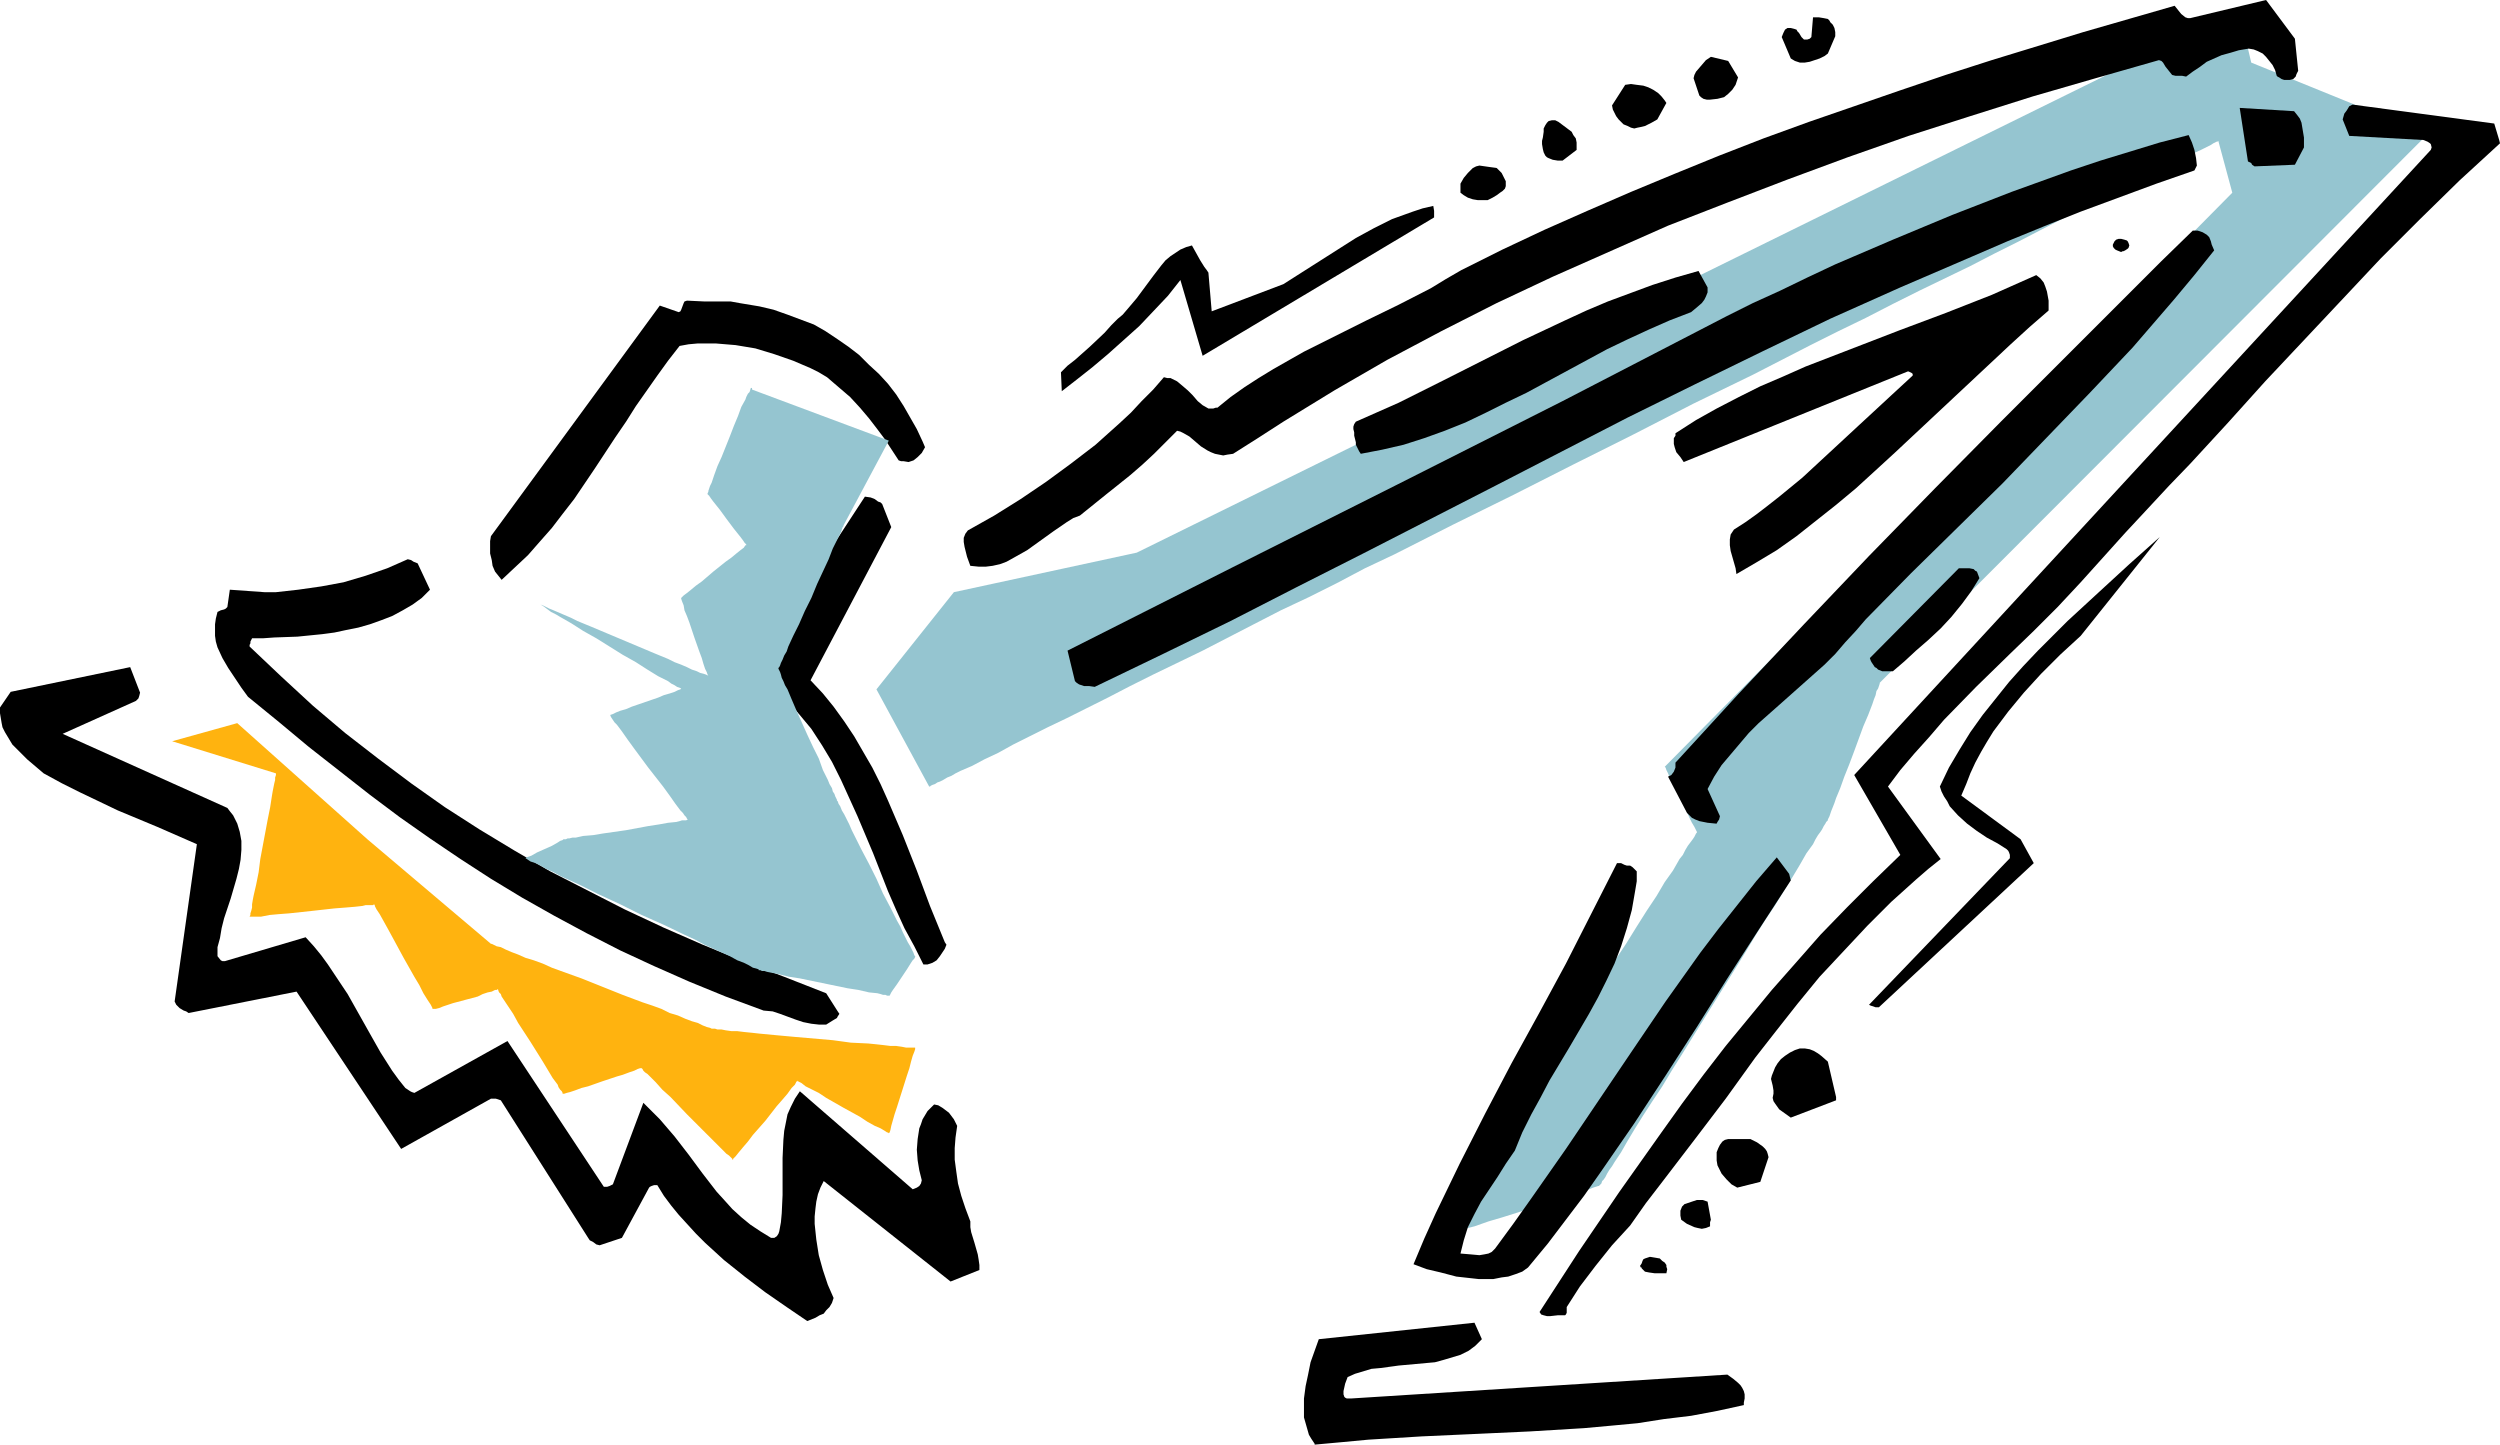 <?xml version="1.0" encoding="UTF-8" standalone="no"?>
<svg
   version="1.0"
   width="129.766mm"
   height="74.984mm"
   id="svg29"
   sodipodi:docname="Lamp - Desk 10.wmf"
   xmlns:inkscape="http://www.inkscape.org/namespaces/inkscape"
   xmlns:sodipodi="http://sodipodi.sourceforge.net/DTD/sodipodi-0.dtd"
   xmlns="http://www.w3.org/2000/svg"
   xmlns:svg="http://www.w3.org/2000/svg">
  <sodipodi:namedview
     id="namedview29"
     pagecolor="#ffffff"
     bordercolor="#000000"
     borderopacity="0.25"
     inkscape:showpageshadow="2"
     inkscape:pageopacity="0.0"
     inkscape:pagecheckerboard="0"
     inkscape:deskcolor="#d1d1d1"
     inkscape:document-units="mm" />
  <defs
     id="defs1">
    <pattern
       id="WMFhbasepattern"
       patternUnits="userSpaceOnUse"
       width="6"
       height="6"
       x="0"
       y="0" />
  </defs>
  <path
     style="fill:#95c5d0;fill-opacity:1;fill-rule:evenodd;stroke:none"
     d="m 187.133,116.174 -15.19,19.066 10.342,19.066 v 0 h 0.162 l 0.162,-0.162 0.323,-0.162 0.485,-0.162 0.485,-0.323 0.485,-0.162 0.646,-0.323 0.808,-0.485 0.808,-0.323 0.808,-0.485 0.97,-0.485 2.262,-0.969 2.424,-1.293 2.747,-1.293 2.909,-1.616 3.232,-1.616 3.555,-1.777 3.717,-1.777 3.878,-1.939 4.202,-2.1 4.363,-2.262 4.525,-2.262 4.686,-2.262 5.01,-2.424 5.01,-2.585 5.01,-2.585 5.333,-2.747 5.494,-2.585 5.494,-2.747 5.494,-2.908 5.818,-2.747 11.474,-5.817 11.797,-5.817 11.797,-5.978 11.958,-5.978 11.635,-5.978 11.635,-5.655 5.656,-2.908 5.656,-2.908 5.494,-2.747 5.333,-2.585 5.333,-2.747 5.171,-2.585 5.01,-2.424 5.01,-2.424 4.686,-2.424 4.525,-2.262 4.363,-2.262 4.04,-2.1 4.04,-1.939 3.717,-1.939 3.555,-1.616 3.232,-1.616 2.909,-1.616 2.747,-1.293 2.424,-1.293 2.262,-1.131 0.97,-0.485 1.778,-0.808 0.646,-0.323 1.293,-0.646 0.485,-0.323 0.323,-0.162 0.323,-0.162 h 0.162 l 0.162,-0.162 v 0 l 2.747,10.179 -111.342,112.619 0.162,0.162 0.162,0.485 0.323,0.646 0.323,0.808 0.646,0.969 0.485,1.131 1.131,2.424 1.131,2.262 0.485,1.131 0.485,0.969 0.485,0.808 0.323,0.646 0.162,0.323 v 0.162 0 l -0.162,0.162 -0.162,0.323 -0.162,0.323 -0.323,0.485 -0.485,0.646 -0.485,0.646 -0.485,0.808 -0.485,0.969 -0.646,0.808 -0.646,1.131 -0.646,1.131 -1.616,2.262 -1.616,2.747 -1.939,2.908 -1.939,3.07 -2.101,3.393 -2.262,3.393 -2.262,3.555 -2.262,3.555 -9.534,14.865 -2.424,3.555 -2.262,3.555 -2.262,3.555 -2.101,3.232 -1.939,3.07 -1.939,2.908 -1.616,2.747 -1.616,2.424 -0.646,0.969 -0.646,1.131 -0.646,0.969 -0.485,0.808 -0.485,0.646 -0.485,0.808 -0.485,0.485 -0.162,0.485 -0.323,0.485 -0.162,0.162 -0.162,0.162 v 0.162 0 l 0.323,-0.162 0.485,-0.162 0.485,-0.162 0.808,-0.162 0.808,-0.323 0.97,-0.323 1.131,-0.323 1.131,-0.323 1.293,-0.323 2.747,-0.969 2.747,-0.808 6.141,-1.939 2.747,-0.969 2.747,-0.808 1.293,-0.485 1.131,-0.323 1.131,-0.323 0.97,-0.485 0.808,-0.162 0.808,-0.323 0.485,-0.162 0.485,-0.162 h 0.162 l 0.162,-0.162 v 0 l 0.162,-0.162 0.162,-0.162 0.162,-0.485 0.323,-0.323 0.323,-0.485 0.323,-0.646 0.485,-0.808 0.485,-0.646 0.485,-0.808 1.293,-1.939 1.293,-2.262 1.454,-2.424 1.616,-2.585 1.778,-2.747 1.939,-2.908 1.939,-3.232 1.939,-3.07 2.101,-3.393 8.242,-13.249 2.101,-3.393 1.939,-3.232 1.939,-3.07 1.939,-2.908 1.778,-2.908 1.616,-2.585 1.454,-2.424 1.293,-2.262 1.293,-1.777 0.485,-0.969 0.485,-0.808 0.485,-0.646 0.323,-0.485 0.323,-0.646 0.323,-0.485 0.162,-0.323 0.162,-0.162 0.162,-0.162 v -0.162 0 l 0.162,-0.323 0.162,-0.323 0.162,-0.485 0.162,-0.485 0.323,-0.808 0.323,-0.808 0.323,-0.969 0.808,-1.939 0.808,-2.262 0.97,-2.424 0.97,-2.585 1.778,-4.847 0.97,-2.262 0.808,-2.1 0.323,-0.969 0.323,-0.808 0.162,-0.808 0.323,-0.485 0.162,-0.485 0.162,-0.485 v -0.162 0 L 476.235,26.337 441.652,12.28 439.228,1.939 223.008,108.418 Z"
     id="path1" />
  <path
     style="fill:#000000;fill-opacity:1;fill-rule:evenodd;stroke:none"
     d="m 490.294,27.468 -0.97,-3.232 -27.795,-3.716 -0.646,0.323 -0.485,0.808 -0.485,0.646 -0.323,1.131 1.293,3.232 14.544,0.808 0.808,0.323 0.485,0.323 0.162,0.162 0.162,0.646 -0.162,0.485 -113.12,122.637 9.05,15.673 -5.333,5.17 -5.171,5.17 -5.171,5.332 -4.686,5.332 -4.848,5.494 -4.525,5.494 -4.525,5.494 -4.363,5.655 -4.202,5.655 -4.04,5.655 -8.242,11.634 -7.918,11.634 -7.757,11.957 0.323,0.485 0.485,0.162 0.646,0.162 h 0.646 l 1.454,-0.162 h 1.454 l 0.162,-0.162 0.162,-0.323 v -0.485 -0.646 l 2.586,-4.039 3.07,-4.039 3.232,-4.039 3.555,-3.878 3.07,-4.363 3.232,-4.201 6.302,-8.24 6.141,-8.079 5.818,-8.079 4.04,-5.17 4.202,-5.332 4.363,-5.332 4.686,-5.009 4.686,-5.009 4.686,-4.686 4.848,-4.363 2.424,-2.1 2.424,-1.939 -10.342,-14.219 2.424,-3.232 2.747,-3.232 2.909,-3.232 2.909,-3.393 6.302,-6.463 6.626,-6.463 4.686,-4.524 4.686,-4.686 4.525,-4.847 4.363,-4.847 4.363,-4.847 4.363,-4.686 4.202,-4.524 4.202,-4.363 7.434,-8.079 7.272,-8.079 7.595,-8.079 7.595,-8.079 7.434,-7.917 7.757,-7.756 7.757,-7.594 7.918,-7.271 z"
     id="path2" />
  <path
     style="fill:#000000;fill-opacity:1;fill-rule:evenodd;stroke:none"
     d="m 451.995,28.922 v -1.939 l -0.323,-1.939 -0.162,-0.969 -0.323,-0.808 -0.485,-0.646 -0.646,-0.808 -10.666,-0.646 1.616,10.503 0.646,0.323 0.162,0.323 0.485,0.323 7.918,-0.323 z"
     id="path3" />
  <path
     style="fill:#000000;fill-opacity:1;fill-rule:evenodd;stroke:none"
     d="M 450.863,13.896 450.217,7.594 444.561,0 429.694,3.555 h -0.485 l -0.485,-0.162 -0.808,-0.646 -0.646,-0.808 -0.646,-0.808 -17.938,5.17 -17.938,5.494 -9.05,2.908 -9.05,3.07 -8.888,3.07 -8.888,3.07 -8.888,3.232 -8.726,3.393 -8.726,3.555 -8.565,3.555 -8.565,3.716 -8.403,3.716 -8.242,3.878 -8.08,4.039 -3.07,1.777 -2.909,1.777 -6.302,3.232 -6.302,3.07 -6.141,3.07 -6.141,3.07 -5.979,3.393 -2.909,1.777 -2.747,1.777 -2.747,1.939 -2.586,2.1 h -0.323 l -0.485,0.162 h -0.97 l -1.131,-0.646 -0.97,-0.808 -0.97,-1.131 -0.97,-0.969 -1.131,-0.969 -0.97,-0.808 -1.293,-0.646 h -0.646 l -0.646,-0.162 -2.101,2.424 -2.262,2.262 -2.101,2.262 -2.262,2.101 -4.686,4.201 -4.848,3.716 -4.848,3.555 -5.01,3.393 -5.171,3.232 -5.171,2.908 -0.485,0.646 -0.323,0.808 v 0.808 l 0.162,0.969 0.485,1.939 0.646,1.777 1.616,0.162 h 1.454 l 1.293,-0.162 1.454,-0.323 1.293,-0.485 1.454,-0.808 2.586,-1.454 5.171,-3.716 2.586,-1.777 1.293,-0.808 1.293,-0.485 5.01,-4.039 4.848,-3.878 2.424,-2.1 2.262,-2.1 2.262,-2.262 2.262,-2.262 0.646,0.162 0.646,0.323 1.131,0.646 1.131,0.969 1.131,0.969 1.293,0.808 0.646,0.323 0.808,0.323 0.808,0.162 0.808,0.162 0.808,-0.162 1.131,-0.162 4.848,-3.07 5.01,-3.232 10.019,-6.14 10.342,-5.978 10.666,-5.655 10.827,-5.494 10.989,-5.17 11.312,-5.009 11.312,-5.009 11.635,-4.524 11.797,-4.524 11.797,-4.363 11.958,-4.201 12.12,-3.878 12.282,-3.878 12.282,-3.555 12.443,-3.555 0.485,0.162 0.323,0.323 0.485,0.808 0.646,0.808 0.646,0.808 0.646,0.162 h 0.646 0.646 l 0.808,0.162 1.293,-0.969 1.454,-0.969 1.293,-0.969 1.454,-0.646 1.454,-0.646 1.778,-0.485 1.616,-0.485 1.939,-0.323 0.97,0.162 0.808,0.323 0.97,0.485 0.646,0.646 0.646,0.808 0.646,0.808 0.485,0.969 0.323,1.131 0.162,0.162 0.323,0.162 0.485,0.323 0.485,0.162 h 1.131 l 0.646,-0.162 0.485,-0.485 0.162,-0.485 0.162,-0.323 z"
     id="path4" />
  <path
     style="fill:#000000;fill-opacity:1;fill-rule:evenodd;stroke:none"
     d="m 434.38,49.119 -0.485,-1.131 -0.162,-0.646 -0.323,-0.808 -0.485,-0.485 -0.808,-0.485 -0.97,-0.323 h -0.97 l -6.141,5.978 -6.141,6.14 -6.302,6.302 -6.302,6.301 -12.766,12.765 -12.928,13.088 -12.928,13.249 -12.766,13.411 -12.766,13.572 -12.443,13.572 v 0.969 l -0.323,0.808 -0.485,0.646 -0.646,0.323 3.717,7.109 0.485,0.485 0.485,0.485 0.646,0.323 0.808,0.323 1.616,0.323 1.616,0.162 h 0.162 l 0.162,-0.323 0.323,-0.485 0.162,-0.646 -2.424,-5.332 1.293,-2.424 1.454,-2.262 1.778,-2.1 1.778,-2.1 1.778,-2.1 1.939,-1.939 4.202,-3.716 4.363,-3.878 4.363,-3.878 2.101,-2.1 1.939,-2.262 2.101,-2.262 1.939,-2.262 8.888,-9.048 9.05,-8.887 8.888,-8.725 8.565,-8.887 8.565,-8.887 8.403,-8.887 4.04,-4.686 4.04,-4.686 4.04,-4.847 z"
     id="path5" />
  <path
     style="fill:#000000;fill-opacity:1;fill-rule:evenodd;stroke:none"
     d="m 430.987,32.477 -0.162,-1.454 -0.323,-1.616 -0.485,-1.454 -0.646,-1.454 -5.656,1.454 -5.818,1.777 -5.818,1.777 -5.818,1.939 -5.818,2.1 -5.818,2.1 -11.635,4.524 -11.635,4.847 -5.656,2.424 -5.656,2.424 -5.494,2.585 -5.333,2.585 -5.333,2.424 -5.171,2.585 -32.158,16.642 -32.32,16.319 -32.482,16.319 -32.32,16.319 1.454,5.978 0.323,0.323 0.485,0.323 0.97,0.323 h 0.97 l 1.131,0.162 13.413,-6.463 13.251,-6.463 12.928,-6.625 13.09,-6.625 25.856,-13.249 26.018,-13.411 13.09,-6.463 13.251,-6.463 13.413,-6.463 13.736,-6.14 13.898,-5.978 7.11,-3.07 7.11,-2.908 7.272,-2.908 7.434,-2.747 7.434,-2.747 7.434,-2.585 z"
     id="path6" />
  <path
     style="fill:#000000;fill-opacity:1;fill-rule:evenodd;stroke:none"
     d="m 423.715,105.348 -5.979,5.332 -5.979,5.494 -6.141,5.655 -5.818,5.817 -2.909,3.07 -2.747,3.07 -2.586,3.232 -2.586,3.232 -2.424,3.393 -2.101,3.393 -2.101,3.555 -1.778,3.716 0.323,0.969 0.485,0.969 0.646,0.969 0.485,0.969 1.616,1.777 1.778,1.616 1.939,1.454 1.939,1.293 2.101,1.131 1.778,1.131 0.323,0.323 0.162,0.323 0.162,0.485 v 0.646 l -27.634,28.761 0.323,0.162 0.485,0.162 0.485,0.162 h 0.646 l 30.381,-28.276 -2.586,-4.686 -11.635,-8.564 0.97,-2.262 0.808,-2.1 0.97,-2.1 1.131,-2.1 1.131,-1.939 1.293,-2.1 1.454,-1.939 1.454,-1.939 3.07,-3.716 3.394,-3.716 3.717,-3.716 4.04,-3.716 z"
     id="path7" />
  <path
     style="fill:#000000;fill-opacity:1;fill-rule:evenodd;stroke:none"
     d="m 417.574,47.665 -0.162,-0.323 -0.162,-0.162 -0.485,-0.162 -0.646,-0.162 h -0.485 l -0.485,0.162 -0.323,0.323 -0.162,0.323 -0.162,0.323 v 0.323 l 0.162,0.323 0.162,0.162 0.162,0.162 0.323,0.162 0.808,0.323 0.323,-0.162 h 0.162 l 0.323,-0.162 0.485,-0.323 0.162,-0.162 0.162,-0.485 z"
     id="path8" />
  <path
     style="fill:#000000;fill-opacity:1;fill-rule:evenodd;stroke:none"
     d="m 401.899,60.915 v -1.939 l -0.323,-1.777 -0.323,-0.969 -0.323,-0.808 -0.646,-0.808 -0.808,-0.646 -4.363,1.939 -4.363,1.939 -9.05,3.555 -9.05,3.393 -9.211,3.555 -9.211,3.555 -4.363,1.939 -4.525,1.939 -4.202,2.1 -4.363,2.262 -4.04,2.262 -4.04,2.585 v 0.323 0.162 l -0.323,0.485 v 0.485 0.646 l 0.162,0.646 0.323,0.969 0.808,0.969 0.646,0.969 43.955,-17.773 h 0.162 l 0.323,0.162 0.323,0.162 0.162,0.162 v 0.323 l -4.202,3.878 -4.363,4.039 -2.101,1.939 -2.262,2.1 -4.363,4.039 -4.363,4.039 -4.525,3.716 -2.262,1.777 -2.101,1.616 -2.262,1.616 -2.262,1.454 -0.323,0.485 -0.323,0.485 -0.162,0.969 v 1.131 l 0.162,1.131 0.646,2.262 0.323,1.131 0.162,1.131 3.878,-2.262 4.04,-2.424 3.878,-2.747 3.878,-3.07 3.878,-3.07 3.878,-3.232 3.717,-3.393 3.878,-3.555 7.595,-7.109 7.595,-7.109 7.595,-7.109 3.717,-3.393 z"
     id="path9" />
  <path
     style="fill:#000000;fill-opacity:1;fill-rule:evenodd;stroke:none"
     d="m 387.84,112.134 -0.323,-0.162 -0.323,-0.323 -0.808,-0.162 h -0.97 -1.131 l -17.453,17.612 0.162,0.485 0.162,0.323 0.323,0.485 0.323,0.485 0.323,0.162 0.323,0.323 0.808,0.323 h 0.97 1.131 l 2.262,-1.939 2.262,-2.1 2.424,-2.1 2.424,-2.262 2.101,-2.262 2.101,-2.585 1.778,-2.424 1.616,-2.585 z"
     id="path10" />
  <path
     style="fill:#000000;fill-opacity:1;fill-rule:evenodd;stroke:none"
     d="M 360.044,7.109 V 6.302 l -0.162,-0.808 -0.323,-0.646 -0.485,-0.485 -0.162,-0.323 -0.323,-0.323 -0.808,-0.162 -0.97,-0.162 h -1.131 l -0.323,3.878 -0.162,0.162 -0.162,0.162 -0.485,0.162 h -0.646 L 353.419,7.271 352.934,6.463 352.611,6.14 352.449,5.817 351.964,5.655 351.318,5.494 h -0.646 l -0.485,0.323 -0.323,0.646 -0.323,0.808 1.778,4.201 0.808,0.485 0.97,0.323 h 0.97 l 0.97,-0.162 0.97,-0.323 0.97,-0.323 0.97,-0.485 0.646,-0.485 z"
     id="path11" />
  <path
     style="fill:#000000;fill-opacity:1;fill-rule:evenodd;stroke:none"
     d="m 360.206,215.22 -1.616,-6.948 -1.293,-1.131 -0.646,-0.485 -0.808,-0.485 -0.808,-0.323 -0.97,-0.162 h -0.97 l -0.97,0.323 -0.97,0.485 -0.97,0.646 -0.808,0.646 -0.646,0.808 -0.485,0.808 -0.323,0.808 -0.323,0.808 -0.162,0.646 0.162,0.646 0.162,0.646 0.162,0.969 v 0.646 l -0.162,0.808 0.162,0.646 0.323,0.485 0.808,1.131 1.131,0.808 1.131,0.808 8.888,-3.393 z"
     id="path12" />
  <path
     style="fill:#000000;fill-opacity:1;fill-rule:evenodd;stroke:none"
     d="m 350.995,171.433 -2.424,-3.232 -4.04,4.686 -3.717,4.686 -3.717,4.686 -3.555,4.686 -6.787,9.533 -6.464,9.533 -13.09,19.389 -6.787,9.695 -3.555,5.009 -3.555,4.847 -0.646,0.646 -0.646,0.323 -0.808,0.162 -0.97,0.162 -1.778,-0.162 -1.939,-0.162 0.323,-1.293 0.323,-1.293 0.808,-2.585 1.293,-2.585 1.293,-2.424 1.616,-2.424 1.616,-2.424 1.616,-2.585 1.778,-2.585 1.454,-3.555 1.778,-3.555 1.778,-3.232 1.778,-3.393 3.878,-6.463 3.878,-6.625 1.778,-3.232 1.616,-3.232 1.616,-3.393 1.293,-3.393 1.131,-3.555 0.97,-3.555 0.646,-3.716 0.323,-1.939 v -1.939 l -0.162,-0.162 -0.323,-0.323 -0.323,-0.323 -0.485,-0.323 h -0.646 l -0.485,-0.162 -0.646,-0.323 h -0.808 l -5.01,9.856 -5.01,9.856 -5.333,9.856 -5.333,9.695 -5.171,9.856 -5.01,9.856 -4.686,9.695 -2.262,5.009 -2.101,5.009 2.586,0.969 2.747,0.646 3.07,0.808 2.909,0.323 1.454,0.162 h 1.454 1.454 l 1.616,-0.323 1.293,-0.162 1.454,-0.485 1.293,-0.485 1.131,-0.808 3.878,-4.686 3.555,-4.686 3.555,-4.686 3.394,-4.847 6.464,-9.371 6.141,-9.371 6.141,-9.533 5.979,-9.533 6.141,-9.533 6.302,-9.695 z"
     id="path13" />
  <path
     style="fill:#000000;fill-opacity:1;fill-rule:evenodd;stroke:none"
     d="m 346.955,227.016 -0.162,-0.646 -0.162,-0.485 -0.323,-0.485 -0.485,-0.485 -1.131,-0.808 -1.293,-0.646 h -4.363 l -0.646,0.162 -0.485,0.323 -0.485,0.646 -0.323,0.646 -0.323,0.808 v 0.808 0.808 l 0.162,0.969 0.808,1.616 0.97,1.131 0.97,0.969 1.131,0.646 4.525,-1.131 z"
     id="path14" />
  <path
     style="fill:#000000;fill-opacity:1;fill-rule:evenodd;stroke:none"
     d="m 340.976,15.188 -1.939,-3.232 -3.394,-0.808 -0.97,0.646 -0.97,1.131 -0.97,1.131 -0.323,0.646 -0.162,0.646 1.131,3.393 0.323,0.323 0.485,0.323 0.646,0.162 h 0.646 l 1.454,-0.162 1.293,-0.323 0.808,-0.646 0.808,-0.808 0.646,-0.969 z"
     id="path15" />
  <path
     style="fill:#000000;fill-opacity:1;fill-rule:evenodd;stroke:none"
     d="m 342.268,274.358 v -0.808 l -0.162,-0.646 -0.323,-0.646 -0.323,-0.485 -0.485,-0.485 -0.97,-0.808 -1.131,-0.808 -73.851,4.686 h -0.485 -0.323 l -0.323,-0.162 -0.162,-0.162 -0.162,-0.485 v -0.646 l 0.323,-1.454 0.485,-1.293 1.454,-0.646 1.616,-0.485 1.616,-0.485 1.778,-0.162 3.555,-0.485 3.555,-0.323 3.555,-0.323 1.778,-0.485 1.616,-0.485 1.616,-0.485 1.616,-0.808 1.293,-0.969 1.293,-1.293 -1.454,-3.232 -30.542,3.232 -0.808,2.262 -0.808,2.262 -0.485,2.424 -0.485,2.262 -0.323,2.424 v 2.424 1.293 l 0.323,1.131 0.323,1.131 0.323,1.131 0.485,0.808 0.323,0.485 0.323,0.485 v 0 0.162 l 5.333,-0.485 5.171,-0.485 10.504,-0.646 10.666,-0.485 10.504,-0.485 10.666,-0.646 5.333,-0.485 5.171,-0.485 5.171,-0.808 5.333,-0.646 5.171,-0.969 5.171,-1.131 v -0.485 z"
     id="path16" />
  <path
     style="fill:#000000;fill-opacity:1;fill-rule:evenodd;stroke:none"
     d="m 334.996,56.39 -1.778,-3.232 -4.525,1.293 -4.525,1.454 -4.363,1.616 -4.363,1.616 -4.202,1.777 -4.202,1.939 -8.242,3.878 -16.322,8.24 -8.08,4.039 -8.403,3.716 -0.323,0.485 -0.162,0.485 v 0.485 l 0.162,0.646 v 0.646 l 0.162,0.646 0.162,0.646 v 0.485 l 0.162,0.323 0.162,0.323 0.323,0.646 0.323,0.485 4.202,-0.808 4.202,-0.969 4.04,-1.293 4.04,-1.454 4.04,-1.616 4.04,-1.939 3.878,-1.939 4.04,-1.939 15.837,-8.564 4.04,-1.939 4.202,-1.939 4.04,-1.777 4.202,-1.616 0.97,-0.808 1.131,-0.969 0.485,-0.646 0.323,-0.646 0.323,-0.808 z"
     id="path17" />
  <path
     style="fill:#000000;fill-opacity:1;fill-rule:evenodd;stroke:none"
     d="m 335.643,239.295 -0.646,-3.555 -0.485,-0.162 -0.485,-0.162 h -0.646 -0.485 l -2.424,0.808 -0.485,0.485 -0.323,0.808 v 0.969 l 0.162,0.808 1.131,0.808 1.454,0.646 0.646,0.162 0.808,0.162 0.808,-0.162 0.808,-0.323 v -0.485 -0.323 z"
     id="path18" />
  <path
     style="fill:#000000;fill-opacity:1;fill-rule:evenodd;stroke:none"
     d="m 326.593,19.712 -0.646,-0.808 -0.646,-0.646 -0.97,-0.646 -0.97,-0.485 -0.97,-0.323 -1.293,-0.162 -1.131,-0.162 -1.131,0.162 -2.586,4.039 0.162,0.808 0.323,0.646 0.323,0.646 0.485,0.646 0.485,0.485 0.485,0.485 0.808,0.323 0.646,0.323 0.646,0.162 0.646,-0.162 0.808,-0.162 0.646,-0.162 1.293,-0.646 1.131,-0.646 1.778,-3.232 z"
     id="path19" />
  <path
     style="fill:#000000;fill-opacity:1;fill-rule:evenodd;stroke:none"
     d="m 327.078,248.99 -0.162,-0.485 v -0.323 l -0.323,-0.485 -0.485,-0.323 -0.485,-0.485 -0.97,-0.162 -0.97,-0.162 -0.485,0.162 -0.485,0.162 -0.323,0.162 -0.162,0.323 -0.162,0.485 -0.323,0.485 0.162,0.323 h 0.162 v 0.162 l 0.162,0.162 0.162,0.162 0.323,0.323 0.808,0.162 1.131,0.162 h 2.262 z"
     id="path20" />
  <path
     style="fill:#000000;fill-opacity:1;fill-rule:evenodd;stroke:none"
     d="m 309.302,28.922 v -0.969 l -0.162,-0.808 -0.485,-0.646 -0.323,-0.646 -0.646,-0.485 -1.293,-0.969 -0.646,-0.485 -0.646,-0.323 h -0.646 l -0.646,0.162 -0.323,0.323 -0.323,0.485 -0.323,0.646 v 0.646 l -0.162,1.131 -0.162,0.646 v 0.646 l 0.162,0.969 0.162,0.646 0.323,0.646 0.323,0.323 0.323,0.162 0.808,0.323 0.97,0.162 h 0.97 l 2.747,-2.1 z"
     id="path21" />
  <path
     style="fill:#000000;fill-opacity:1;fill-rule:evenodd;stroke:none"
     d="m 295.404,35.87 v -0.323 l -0.162,-0.323 -0.485,-0.969 -0.162,-0.323 -0.162,-0.162 -0.323,-0.323 -0.485,-0.485 -3.394,-0.485 -0.646,0.162 -0.646,0.323 -0.97,0.969 -0.808,0.969 -0.646,1.131 v 0.808 0.969 l 0.646,0.485 0.808,0.485 0.97,0.323 0.97,0.162 h 0.97 0.97 l 0.97,-0.485 0.808,-0.485 0.646,-0.485 0.485,-0.323 0.485,-0.485 0.162,-0.485 z"
     id="path22" />
  <path
     style="fill:#000000;fill-opacity:1;fill-rule:evenodd;stroke:none"
     d="m 281.345,42.172 v -0.808 l -0.162,-0.969 -2.101,0.485 -1.939,0.646 -4.04,1.454 -3.555,1.777 -3.555,1.939 -3.555,2.262 -3.555,2.262 -3.555,2.262 -3.555,2.262 -14.059,5.332 -0.646,-7.594 -0.323,-0.485 -0.485,-0.646 -0.808,-1.293 -0.808,-1.454 -0.808,-1.454 -1.131,0.323 -1.131,0.485 -0.97,0.646 -0.97,0.646 -0.97,0.808 -0.808,0.969 -1.616,2.101 -3.232,4.363 -1.778,2.1 -0.97,1.131 -0.97,0.808 -1.293,1.293 -1.293,1.454 -2.909,2.747 -2.909,2.585 -1.454,1.131 -1.293,1.293 0.162,3.716 2.909,-2.262 3.07,-2.424 3.07,-2.585 3.07,-2.747 3.07,-2.747 2.909,-3.07 2.747,-2.908 2.424,-3.07 4.363,14.865 45.41,-27.145 z"
     id="path23" />
  <path
     style="fill:#000000;fill-opacity:1;fill-rule:evenodd;stroke:none"
     d="m 192.142,248.182 -0.162,-1.131 -0.162,-0.969 -0.646,-2.262 -0.646,-2.1 -0.162,-0.969 v -1.131 l -0.97,-2.585 -0.808,-2.424 -0.646,-2.424 -0.323,-2.262 -0.323,-2.424 v -2.262 l 0.162,-2.1 0.323,-2.262 -0.323,-0.646 -0.323,-0.646 -0.485,-0.646 -0.485,-0.646 -1.293,-0.969 -0.808,-0.485 -0.808,-0.162 -0.646,0.646 -0.646,0.646 -0.485,0.808 -0.485,0.808 -0.323,0.969 -0.323,0.808 -0.323,2.1 -0.162,2.1 0.162,2.1 0.323,1.939 0.485,1.939 -0.162,0.646 -0.323,0.485 -0.485,0.323 -0.808,0.323 -22.139,-19.228 -0.97,1.454 -0.808,1.616 -0.646,1.454 -0.323,1.616 -0.323,1.616 -0.162,1.777 -0.162,3.555 v 7.271 l -0.162,3.555 -0.162,1.777 -0.323,1.777 -0.162,0.485 -0.323,0.485 -0.485,0.323 h -0.323 -0.323 l -2.101,-1.293 -1.939,-1.293 -1.778,-1.454 -1.778,-1.616 -1.454,-1.616 -1.616,-1.777 -2.747,-3.555 -2.747,-3.716 -2.747,-3.555 -2.909,-3.393 -1.616,-1.616 -1.616,-1.616 -5.979,15.996 -0.323,0.162 -0.323,0.162 -0.485,0.162 h -0.646 l -18.907,-28.599 -18.261,10.179 -0.485,-0.162 -0.323,-0.162 -0.485,-0.323 -0.485,-0.323 -1.293,-1.616 -1.293,-1.777 -2.262,-3.555 -2.101,-3.716 -4.363,-7.756 -2.586,-3.878 -1.293,-1.939 -1.293,-1.777 -1.454,-1.777 -1.616,-1.777 -15.837,4.686 h -0.485 l -0.323,-0.162 -0.646,-0.808 v -1.777 l 0.485,-1.777 0.323,-1.939 0.485,-1.939 1.293,-3.878 1.131,-3.878 0.485,-1.939 0.323,-1.777 0.162,-1.939 v -1.777 l -0.323,-1.777 -0.485,-1.616 -0.808,-1.616 -0.646,-0.808 -0.485,-0.646 -32.32,-14.542 14.382,-6.463 0.162,-0.162 0.323,-0.323 0.162,-0.485 0.162,-0.646 -1.939,-5.009 L 2.101,135.725 0,138.795 v 1.131 l 0.162,0.969 0.162,0.969 0.162,0.808 0.485,0.969 0.485,0.808 0.97,1.616 1.454,1.454 1.454,1.454 3.232,2.747 3.555,1.939 3.555,1.777 7.434,3.555 7.757,3.232 7.757,3.393 -4.363,30.861 0.323,0.646 0.646,0.646 0.808,0.485 0.485,0.162 0.485,0.323 21.17,-4.201 20.523,30.861 17.614,-9.856 h 0.97 l 0.97,0.323 17.13,26.983 0.323,0.485 0.646,0.323 0.646,0.485 0.646,0.162 4.363,-1.454 5.333,-9.856 0.162,-0.162 0.323,-0.162 0.485,-0.162 h 0.646 l 1.293,2.1 1.454,1.939 1.454,1.777 3.394,3.716 1.778,1.777 3.717,3.393 4.04,3.232 4.04,3.07 4.202,2.908 4.04,2.747 1.616,-0.646 0.808,-0.485 0.808,-0.323 0.485,-0.646 0.646,-0.646 0.485,-0.808 0.323,-0.969 -1.131,-2.585 -0.97,-2.908 -0.808,-2.908 -0.485,-3.07 -0.323,-3.07 v -1.454 l 0.162,-1.616 0.162,-1.293 0.323,-1.454 0.485,-1.293 0.646,-1.293 24.886,19.712 5.656,-2.262 z"
     id="path24" />
  <path
     style="fill:#000000;fill-opacity:1;fill-rule:evenodd;stroke:none"
     d="m 185.355,184.844 -2.909,-7.109 -2.586,-6.948 -2.747,-6.948 -2.909,-6.786 -1.454,-3.232 -1.616,-3.232 -1.778,-3.07 -1.778,-3.07 -1.939,-2.908 -2.101,-2.908 -2.101,-2.585 -2.424,-2.585 15.837,-30.053 -1.778,-4.524 -0.323,-0.323 -0.485,-0.162 -0.646,-0.485 -0.808,-0.323 -1.131,-0.162 -2.747,4.201 -2.747,4.201 -3.07,4.363 -2.747,4.524 -1.293,2.262 -1.131,2.262 -1.131,2.424 -0.97,2.424 -0.808,2.585 -0.808,2.424 -0.485,2.747 -0.323,2.585 2.909,2.747 2.424,2.908 2.424,2.908 2.101,3.232 1.939,3.232 1.778,3.555 1.616,3.555 1.616,3.555 3.07,7.271 2.909,7.433 1.616,3.716 1.616,3.555 1.939,3.555 1.778,3.555 h 0.323 0.485 l 0.485,-0.162 0.485,-0.162 0.808,-0.485 0.646,-0.808 0.646,-0.969 0.323,-0.485 0.323,-0.808 z"
     id="path25" />
  <path
     style="fill:#000000;fill-opacity:1;fill-rule:evenodd;stroke:none"
     d="m 180.992,86.605 -1.131,-2.424 -1.293,-2.262 -1.293,-2.262 -1.454,-2.262 -1.616,-2.1 -1.778,-1.939 -1.939,-1.777 -1.939,-1.939 -2.101,-1.616 -2.101,-1.454 -2.424,-1.616 -2.262,-1.293 -2.586,-0.969 -2.586,-0.969 -2.747,-0.969 -2.747,-0.646 -1.939,-0.323 -1.939,-0.323 -1.778,-0.323 h -1.778 -3.394 l -3.394,-0.162 -0.485,0.162 -0.162,0.323 -0.485,1.293 -0.162,0.323 -0.323,0.162 -3.717,-1.293 -33.128,45.242 -0.162,0.969 v 1.293 1.131 l 0.323,1.293 0.162,1.131 0.485,1.131 0.646,0.808 0.646,0.808 2.586,-2.424 2.586,-2.424 2.262,-2.585 2.424,-2.747 2.101,-2.747 2.262,-2.908 4.04,-5.978 4.04,-6.14 2.101,-3.07 1.939,-3.07 4.202,-5.978 2.101,-2.908 2.262,-2.908 1.778,-0.323 1.778,-0.162 h 1.778 1.778 l 3.878,0.323 3.878,0.646 3.717,1.131 3.717,1.293 3.394,1.454 1.616,0.808 1.616,0.969 2.262,1.939 2.262,1.939 1.939,2.1 1.778,2.1 1.616,2.1 1.454,1.939 2.747,4.201 0.485,0.162 h 0.485 l 0.97,0.162 0.97,-0.323 0.808,-0.646 0.808,-0.808 0.646,-1.131 z"
     id="path26" />
  <path
     style="fill:#000000;fill-opacity:1;fill-rule:evenodd;stroke:none"
     d="m 164.347,198.416 -2.262,-3.555 -8.242,-3.232 -8.08,-3.07 -7.918,-3.232 -7.757,-3.393 -7.595,-3.555 -7.272,-3.716 -7.272,-3.716 -6.949,-4.039 -6.949,-4.201 -6.787,-4.363 -6.626,-4.686 -6.464,-4.847 -6.464,-5.009 -6.302,-5.332 -6.302,-5.817 -6.141,-5.817 v -0.323 l 0.162,-0.323 v -0.323 l 0.323,-0.646 h 2.101 l 2.262,-0.162 4.525,-0.162 4.848,-0.485 2.424,-0.323 2.262,-0.485 2.424,-0.485 2.262,-0.646 2.262,-0.808 2.101,-0.808 2.101,-1.131 1.939,-1.131 1.778,-1.293 1.616,-1.616 -2.424,-5.17 -0.808,-0.323 -0.485,-0.323 -0.646,-0.162 -4.04,1.777 -4.202,1.454 -4.363,1.293 -4.363,0.808 -4.525,0.646 -4.363,0.485 h -2.262 l -2.262,-0.162 -2.262,-0.162 -2.262,-0.162 -0.485,3.393 -0.323,0.323 -0.323,0.162 -0.646,0.162 -0.323,0.162 -0.323,0.162 -0.323,1.293 -0.162,1.131 v 1.131 1.131 l 0.162,1.131 0.323,1.131 0.97,2.1 1.131,1.939 1.293,1.939 1.293,1.939 1.293,1.777 6.141,5.009 5.818,4.847 5.979,4.686 5.979,4.686 5.818,4.363 5.979,4.201 5.979,4.039 5.979,3.878 6.141,3.716 6.302,3.555 6.302,3.393 6.626,3.393 6.626,3.07 6.949,3.07 7.11,2.908 7.434,2.747 1.778,0.162 1.454,0.485 3.07,1.131 1.454,0.485 1.616,0.323 1.454,0.162 h 1.454 l 1.293,-0.808 0.808,-0.485 0.162,-0.323 0.323,-0.485 z"
     id="path27" />
  <path
     style="fill:#95c5d0;fill-opacity:1;fill-rule:evenodd;stroke:none"
     d="m 147.541,76.426 26.826,10.018 -8.888,16.642 v 0.162 l -0.162,0.162 -0.162,0.485 -0.162,0.485 -0.323,0.646 -0.323,0.646 -0.485,0.969 -0.485,0.969 -0.808,2.1 -1.131,2.424 -1.131,2.424 -1.131,2.747 -1.293,2.585 -1.131,2.585 -1.131,2.262 -0.97,2.1 -0.323,0.969 -0.485,0.808 -0.323,0.808 -0.323,0.646 -0.162,0.485 -0.162,0.323 -0.162,0.162 v 0.162 0 l 0.162,0.323 0.162,0.323 0.162,0.485 0.162,0.646 0.323,0.646 0.323,0.808 0.485,0.808 0.808,1.939 0.97,2.262 2.101,4.686 1.131,2.424 1.131,2.262 0.808,2.262 0.97,1.939 0.323,0.808 0.485,0.808 0.162,0.646 0.323,0.485 0.162,0.485 0.162,0.323 0.162,0.323 v 0 0.162 l 0.162,0.162 0.162,0.485 0.323,0.485 0.323,0.808 0.485,0.808 0.485,0.969 0.485,0.969 0.485,1.131 0.646,1.293 1.293,2.585 1.454,2.747 1.454,2.908 1.293,2.908 1.454,2.747 1.293,2.585 0.646,1.131 0.485,1.131 0.485,0.969 0.485,0.969 0.485,0.808 0.323,0.646 0.323,0.646 0.162,0.485 0.162,0.162 v 0 0.162 l -0.162,0.323 -0.323,0.323 -0.323,0.485 -0.808,1.293 -0.97,1.454 -0.97,1.454 -0.808,1.131 -0.323,0.485 -0.162,0.323 -0.162,0.323 h -0.162 v 0 h -0.323 l -0.323,-0.162 h -0.485 l -0.485,-0.162 -0.646,-0.162 -1.616,-0.162 -2.101,-0.485 -2.101,-0.323 -4.686,-0.969 -4.686,-0.969 -2.101,-0.323 -1.939,-0.485 -1.616,-0.323 -0.808,-0.162 -0.485,-0.162 h -0.485 l -0.323,-0.162 h -0.162 -0.162 v -0.162 l -0.485,-0.162 -0.646,-0.162 -0.808,-0.485 -0.97,-0.485 -1.293,-0.485 -1.454,-0.808 -1.454,-0.646 -1.778,-0.808 -1.778,-0.808 -1.778,-0.969 -2.101,-0.969 -4.04,-1.939 -4.363,-1.939 -4.202,-2.1 -4.202,-1.939 -1.939,-0.969 -1.939,-0.969 -1.778,-0.808 -1.778,-0.808 -1.454,-0.808 -1.454,-0.646 -1.131,-0.646 -0.97,-0.485 -0.97,-0.323 -0.485,-0.323 -0.485,-0.323 v 0 0 l 0.162,-0.162 0.485,-0.162 0.485,-0.162 1.131,-0.646 1.454,-0.646 1.454,-0.646 1.131,-0.646 0.485,-0.323 0.485,-0.162 0.162,-0.162 h 0.162 0.323 l 0.323,-0.162 h 0.323 l 0.646,-0.162 h 0.646 l 1.454,-0.323 1.939,-0.162 1.939,-0.323 4.525,-0.646 4.363,-0.808 2.101,-0.323 1.778,-0.323 1.616,-0.162 0.646,-0.162 0.485,-0.162 h 0.485 0.323 l 0.323,-0.162 v 0 0 l -0.162,-0.162 -0.162,-0.323 -0.323,-0.323 -0.323,-0.485 -0.485,-0.485 -0.97,-1.293 -1.131,-1.616 -1.293,-1.777 -2.909,-3.716 -2.747,-3.716 -1.293,-1.777 -1.131,-1.616 -0.97,-1.293 -0.485,-0.485 -0.323,-0.485 -0.323,-0.485 -0.162,-0.323 v -0.162 h -0.162 0.162 l 0.485,-0.162 0.646,-0.323 0.808,-0.323 1.131,-0.323 1.131,-0.485 5.171,-1.777 1.131,-0.485 1.131,-0.323 0.97,-0.323 0.646,-0.323 0.485,-0.162 0.162,-0.162 v 0 l -0.323,-0.162 -0.485,-0.162 -0.485,-0.323 -0.646,-0.323 -0.646,-0.485 -0.97,-0.485 -0.97,-0.485 -2.101,-1.293 -2.262,-1.454 -2.586,-1.454 -2.586,-1.616 -2.586,-1.616 -2.586,-1.454 -2.262,-1.454 -2.262,-1.293 -0.808,-0.485 -0.97,-0.485 -0.646,-0.485 -0.646,-0.485 -0.485,-0.323 -0.323,-0.162 -0.323,-0.162 v 0 0 l 0.323,0.162 0.485,0.162 0.646,0.323 0.646,0.323 0.808,0.323 1.131,0.485 1.131,0.485 1.131,0.485 1.293,0.646 2.747,1.131 3.07,1.293 6.141,2.585 3.07,1.293 2.747,1.131 1.293,0.646 1.293,0.485 1.131,0.485 0.97,0.485 0.97,0.323 0.646,0.323 0.646,0.162 0.485,0.162 0.323,0.162 h 0.162 v 0 l -0.162,-0.162 -0.162,-0.485 -0.323,-0.646 -0.323,-0.969 -0.323,-1.131 -0.485,-1.293 -0.97,-2.747 -0.97,-2.908 -0.485,-1.293 -0.485,-1.131 -0.162,-0.969 -0.323,-0.808 -0.162,-0.485 v -0.162 0 l 0.162,-0.162 0.323,-0.323 0.646,-0.485 0.808,-0.646 0.97,-0.808 1.131,-0.808 2.262,-1.939 2.424,-1.939 1.131,-0.808 0.97,-0.808 0.808,-0.646 0.646,-0.485 0.323,-0.485 h 0.162 v -0.162 0 l -0.323,-0.323 -0.323,-0.485 -0.485,-0.646 -0.646,-0.808 -0.646,-0.808 -1.454,-1.939 -1.293,-1.777 -0.646,-0.808 -0.646,-0.808 -0.485,-0.646 -0.323,-0.485 -0.323,-0.323 v -0.162 0 l 0.162,-0.323 v -0.162 l 0.162,-0.485 0.162,-0.485 0.323,-0.646 0.485,-1.454 0.646,-1.777 0.808,-1.777 1.616,-4.039 0.808,-2.1 0.808,-1.939 0.646,-1.777 0.808,-1.454 0.162,-0.485 0.323,-0.646 0.323,-0.323 0.162,-0.485 v -0.162 l 0.162,-0.162 h 0.162 z"
     id="path28" />
  <path
     style="fill:#ffb30f;fill-opacity:1;fill-rule:evenodd;stroke:none"
     d="m 46.541,141.865 -12.766,3.555 20.362,6.301 v 0.162 0.162 l -0.162,0.485 v 0.485 l -0.162,0.646 -0.162,0.808 -0.162,0.808 -0.162,0.969 -0.323,2.1 -0.485,2.424 -0.97,5.17 -0.485,2.585 -0.323,2.585 -0.485,2.424 -0.485,2.1 -0.162,0.808 -0.162,0.969 v 0.646 l -0.162,0.646 -0.162,0.485 v 0.323 l -0.162,0.323 v 0 h 0.646 0.485 0.485 0.646 l 1.616,-0.323 1.778,-0.162 2.101,-0.162 4.525,-0.485 4.363,-0.485 2.101,-0.162 1.939,-0.162 1.454,-0.162 0.646,-0.162 h 0.646 0.323 0.485 l 0.162,-0.162 v 0 l 0.162,0.162 v 0.162 l 0.162,0.323 0.162,0.323 0.323,0.485 0.323,0.485 0.808,1.454 0.808,1.454 0.97,1.777 2.101,3.878 2.101,3.716 0.97,1.616 0.808,1.616 0.808,1.293 0.323,0.485 0.323,0.485 0.162,0.323 0.162,0.323 v 0.162 h 0.162 0.162 0.323 l 0.646,-0.162 0.808,-0.323 0.97,-0.323 0.97,-0.323 2.424,-0.646 2.424,-0.646 0.97,-0.485 0.97,-0.323 0.808,-0.162 0.646,-0.323 h 0.323 l 0.162,-0.162 0.162,0.162 v 0.162 l 0.162,0.323 0.323,0.323 0.162,0.485 0.323,0.485 0.97,1.454 0.97,1.454 0.97,1.777 2.424,3.716 2.424,3.878 0.97,1.616 0.97,1.616 0.97,1.293 0.162,0.485 0.323,0.485 0.323,0.323 0.162,0.323 v 0.162 h 0.162 0.162 l 0.485,-0.162 0.646,-0.162 0.97,-0.323 1.293,-0.485 1.293,-0.323 2.747,-0.969 2.909,-0.969 1.131,-0.323 1.293,-0.485 0.97,-0.323 0.646,-0.323 0.485,-0.162 h 0.162 v 0 h 0.162 l 0.162,0.162 0.162,0.323 0.323,0.323 0.485,0.323 0.485,0.485 1.131,1.131 1.293,1.454 1.616,1.454 3.232,3.393 3.232,3.232 1.616,1.616 1.293,1.293 1.131,1.131 0.485,0.485 0.485,0.323 0.323,0.323 0.162,0.162 0.162,0.162 v 0.162 h 0.162 v -0.162 l 0.162,-0.162 0.323,-0.323 0.646,-0.808 0.808,-0.969 0.97,-1.131 0.97,-1.293 2.424,-2.747 2.262,-2.908 1.131,-1.293 0.97,-1.131 0.808,-1.131 0.646,-0.646 0.162,-0.323 0.162,-0.323 h 0.162 v -0.162 l 0.162,0.162 v 0 l 0.323,0.162 0.323,0.162 0.808,0.646 1.293,0.646 1.293,0.646 1.454,0.969 3.394,1.939 3.232,1.777 1.454,0.969 1.454,0.808 1.131,0.485 0.808,0.485 0.485,0.323 h 0.162 l 0.162,0.162 v 0 0 l 0.162,-0.162 0.162,-0.485 0.162,-0.808 0.323,-1.131 0.323,-1.131 0.485,-1.454 0.97,-3.07 0.97,-3.07 0.485,-1.454 0.323,-1.293 0.323,-1.131 0.323,-0.808 0.162,-0.485 v -0.162 -0.162 h -0.485 -0.485 -0.808 l -0.808,-0.162 -1.131,-0.162 h -1.131 l -1.293,-0.162 -1.454,-0.162 -1.616,-0.162 -3.394,-0.162 -3.555,-0.485 -3.717,-0.323 -3.717,-0.323 -3.555,-0.323 -3.394,-0.323 -1.454,-0.162 -1.616,-0.162 -1.293,-0.162 h -1.131 l -1.131,-0.162 -0.808,-0.162 h -0.808 l -0.485,-0.162 h -0.323 -0.162 -0.162 l -0.323,-0.162 -0.646,-0.162 -0.808,-0.323 -0.97,-0.485 -1.131,-0.323 -1.293,-0.485 -1.454,-0.646 -1.616,-0.485 -1.616,-0.808 -1.778,-0.646 -1.939,-0.646 -3.878,-1.454 -4.04,-1.616 -4.04,-1.616 -4.04,-1.454 -1.778,-0.646 -1.778,-0.808 -1.778,-0.646 -1.616,-0.485 -1.454,-0.646 -1.293,-0.485 -1.131,-0.485 -0.97,-0.485 -0.808,-0.162 -0.646,-0.323 -0.323,-0.162 h -0.162 L 72.074,164.647 Z"
     id="path29" />
</svg>
